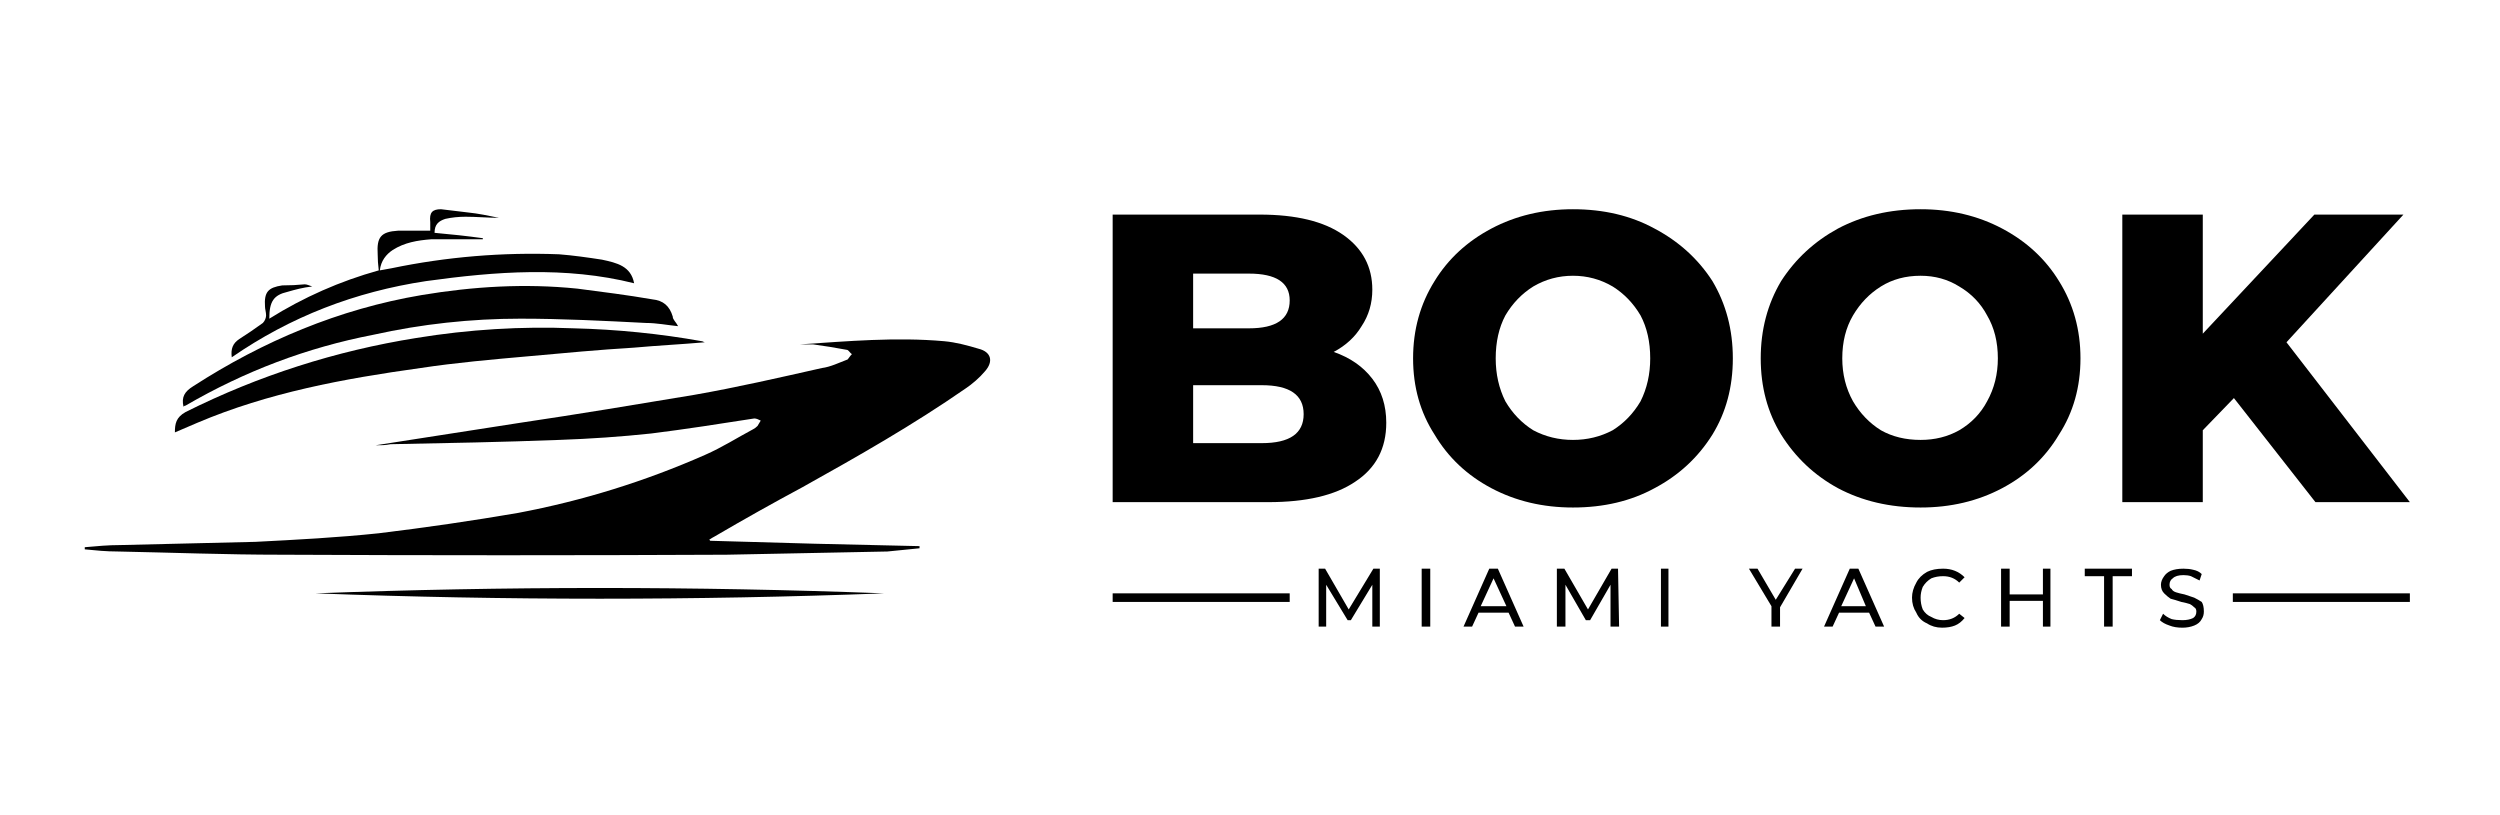 <svg version="1.2" xmlns="http://www.w3.org/2000/svg" viewBox="134 160 233 76" width="233" height="76">
	<title>New Project</title>
	<style>
		.s0 { fill: #000000 } 
	</style>
	<g id="Layer 1">
	</g>
	<g id="Folder 1">
		<g id="Folder 2 copy">
			<path id="&lt;Path&gt;" class="s0" d="m200.2 210.4q9.7 0.3 19.5 0.5 0 0.1 0 0.2c-1 0.1-2 0.2-3 0.3-5 0.1-10 0.2-15 0.3q-20.8 0.1-41.5 0c-5.1 0-10.2-0.2-15.2-0.3-1.1 0-2.1-0.1-3.1-0.2q0-0.1 0-0.2c1.1-0.1 2.2-0.2 3.3-0.2 4.2-0.1 8.4-0.2 12.6-0.3 3.9-0.2 7.7-0.4 11.5-0.8q6.6-0.8 13-1.9 9-1.7 17.4-5.4c1.6-0.7 3-1.6 4.5-2.4q0.2-0.1 0.4-0.3c0.1-0.2 0.2-0.3 0.3-0.5-0.2-0.1-0.4-0.2-0.6-0.2-3.2 0.5-6.4 1-9.6 1.4-2.8 0.3-5.7 0.5-8.6 0.6-5.2 0.2-10.5 0.3-15.7 0.4-0.5 0.1-0.9 0.1-1.4 0.1 4.5-0.7 9-1.4 13.5-2.1 5.4-0.8 10.8-1.7 16.2-2.6 4-0.7 7.9-1.6 11.9-2.5 0.8-0.1 1.6-0.5 2.4-0.8 0.1-0.1 0.2-0.3 0.4-0.5-0.2-0.1-0.3-0.4-0.5-0.4q-1.6-0.3-3.1-0.5c-0.4 0-0.8 0-1.3 0 4.5-0.3 9-0.7 13.5-0.3 1.1 0.1 2.2 0.4 3.2 0.7 1.2 0.3 1.4 1.2 0.6 2.1-0.5 0.6-1.2 1.2-1.8 1.6-4.9 3.4-10 6.3-15.2 9.2q-4.1 2.2-8.2 4.6-0.2 0.1-0.5 0.3 0 0 0.1 0.1z"/>
			<path id="&lt;Path&gt;" class="s0" d="m151.1 197.9c-0.2-0.9 0.1-1.4 0.9-1.9 6.5-4.2 13.6-7.2 21.3-8.5 4.8-0.8 9.6-1.1 14.5-0.6 2.3 0.3 4.7 0.6 7 1 1 0.1 1.6 0.6 1.9 1.6 0 0.3 0.3 0.5 0.5 0.9-1-0.1-2-0.3-3-0.3-3.9-0.2-7.8-0.4-11.7-0.4-4.6 0-9.2 0.5-13.7 1.5-6.2 1.2-12 3.4-17.5 6.6q-0.1 0-0.2 0.1z"/>
			<path id="&lt;Path&gt;" class="s0" d="m199.7 191.9c-2.3 0.2-4.4 0.3-6.6 0.5-3.3 0.2-6.5 0.5-9.8 0.8-3.4 0.3-6.8 0.6-10.1 1.1-7.2 1-14.2 2.3-20.8 5.1-0.7 0.3-1.4 0.6-2.1 0.9 0-0.8 0.1-1.4 1-1.9 6.8-3.4 14-5.7 21.5-6.9 4.9-0.8 9.8-1.1 14.7-0.9 4 0.1 8 0.5 11.9 1.2 0.1 0 0.2 0.1 0.3 0.1z"/>
			<path id="&lt;Path&gt;" class="s0" d="m159.1 189.7c3.2-2 6.6-3.5 10.2-4.5q-0.1-0.8-0.1-1.5c-0.1-1.6 0.3-2.1 1.9-2.2 1 0 2 0 3 0 0-0.2 0-0.5 0-0.8-0.1-0.9 0.2-1.2 1-1.2 0.8 0.1 1.6 0.2 2.5 0.3 1 0.1 1.9 0.3 2.9 0.5-1 0-2.1-0.1-3.1-0.1q-1 0-1.9 0.2c-0.6 0.2-1 0.5-1 1.3q2.3 0.2 4.5 0.5 0 0 0 0.1c-1.6 0-3.2 0-4.8 0-1.3 0.1-2.5 0.3-3.6 1-0.6 0.4-1.1 1-1.2 1.9q0.6-0.1 1.1-0.2 7.7-1.6 15.6-1.3c1.3 0.1 2.7 0.3 4 0.5 1.4 0.3 2.7 0.6 3 2.2-6.4-1.6-12.9-1.1-19.4-0.2-6.6 1-12.6 3.3-18.1 7.1-0.1-0.8 0.1-1.3 0.7-1.7q1.1-0.7 2.2-1.5c0.2-0.2 0.3-0.5 0.3-0.7 0-0.3-0.1-0.6-0.1-0.8-0.1-1.4 0.3-1.8 1.6-2q1.1 0 2.1-0.1c0.2 0 0.4 0.1 0.7 0.2-0.9 0.1-1.6 0.3-2.3 0.5-1.3 0.3-1.7 0.9-1.7 2.5z"/>
			<path id="&lt;Path&gt;" class="s0" d="m163.4 215.3q26.5-1 53 0-26.5 1-53 0z"/>
			<path id="&lt;Compound Path&gt;" class="s0" d="m261.9 195.3q1.3 1.7 1.3 4.1 0 3.6-2.9 5.5-2.8 1.9-8.1 1.9h-14.5v-26.8h13.7q5.1 0 7.8 1.9 2.7 1.9 2.7 5.1 0 1.9-1 3.4-0.9 1.5-2.6 2.4 2.3 0.8 3.6 2.5zm-16.7-9.8v5.1h5.2q3.8 0 3.8-2.6 0-2.5-3.8-2.5zm10.3 13.1q0-2.7-3.9-2.7h-6.4v5.4h6.4q3.9 0 3.9-2.7z"/>
			<path id="&lt;Compound Path&gt;" class="s0" d="m273 205.5q-3.4-1.8-5.3-5-2-3.1-2-7.1 0-4 2-7.2 1.9-3.1 5.3-4.9 3.4-1.8 7.6-1.8 4.3 0 7.6 1.8 3.4 1.8 5.4 4.9 1.9 3.2 1.9 7.2 0 4-1.9 7.1-2 3.2-5.4 5-3.3 1.8-7.6 1.8-4.2 0-7.6-1.8zm11.3-5.4q1.6-1 2.6-2.7 0.9-1.8 0.9-4 0-2.3-0.9-4-1-1.7-2.6-2.7-1.7-1-3.7-1-2 0-3.7 1-1.6 1-2.6 2.7-0.9 1.7-0.9 4 0 2.2 0.9 4 1 1.7 2.6 2.7 1.7 0.9 3.7 0.9 2 0 3.7-0.9z"/>
			<path id="&lt;Compound Path&gt;" class="s0" d="m305.3 205.5q-3.3-1.8-5.3-5-1.9-3.1-1.9-7.1 0-4 1.9-7.2 2-3.1 5.3-4.9 3.4-1.8 7.7-1.8 4.2 0 7.6 1.8 3.4 1.8 5.3 4.9 2 3.2 2 7.2 0 4-2 7.1-1.9 3.2-5.3 5-3.4 1.8-7.6 1.8-4.3 0-7.7-1.8zm11.3-5.4q1.7-1 2.6-2.7 1-1.8 1-4 0-2.3-1-4-0.9-1.7-2.6-2.7-1.6-1-3.6-1-2.1 0-3.7 1-1.6 1-2.6 2.7-1 1.7-1 4 0 2.2 1 4 1 1.7 2.6 2.7 1.6 0.9 3.7 0.9 2 0 3.6-0.9z"/>
			<path id="&lt;Compound Path&gt;" class="s0" d="m342.2 197.1l-2.9 3v6.7h-7.5v-26.8h7.5v11.1l10.4-11.1h8.3l-10.9 11.9 11.5 14.9h-8.8z"/>
			<path id="&lt;Compound Path&gt;" class="s0" d="m261.9 218.4v-3.9l-2 3.3h-0.3l-2-3.3v3.9h-0.7v-5.4h0.6l2.2 3.8 2.3-3.8h0.6v5.4z"/>
			<path id="&lt;Compound Path&gt;" class="s0" d="m267.3 213v5.4h-0.8v-5.4z"/>
			<path id="&lt;Compound Path&gt;" class="s0" d="m274.6 217.1h-2.8l-0.6 1.3h-0.8l2.4-5.4h0.8l2.4 5.4h-0.8zm-0.2-0.6l-1.2-2.6-1.2 2.6z"/>
			<path id="&lt;Compound Path&gt;" class="s0" d="m284.1 218.4v-3.9l-1.9 3.3h-0.4l-1.9-3.3v3.9h-0.8v-5.4h0.7l2.2 3.8 2.2-3.8h0.6l0.1 5.4z"/>
			<path id="&lt;Compound Path&gt;" class="s0" d="m289.5 213v5.4h-0.7v-5.4z"/>
			<path id="&lt;Compound Path&gt;" class="s0" d="m299.9 216.6v1.8h-0.8v-1.9l-2.1-3.5h0.8l1.7 2.9 1.8-2.9h0.7z"/>
			<path id="&lt;Compound Path&gt;" class="s0" d="m308.2 217.1h-2.8l-0.6 1.3h-0.8l2.4-5.4h0.8l2.4 5.4h-0.8zm-0.3-0.6l-1.1-2.6-1.2 2.6z"/>
			<path id="&lt;Compound Path&gt;" class="s0" d="m313.6 218.1q-0.7-0.3-1-1-0.4-0.6-0.4-1.4 0-0.7 0.4-1.4 0.3-0.6 1-1 0.6-0.3 1.5-0.3 0.6 0 1.1 0.2 0.5 0.2 0.9 0.6l-0.5 0.5q-0.6-0.6-1.5-0.6-0.6 0-1.1 0.2-0.5 0.3-0.8 0.8-0.2 0.5-0.2 1 0 0.6 0.2 1.1 0.3 0.5 0.8 0.7 0.5 0.3 1.1 0.3 0.9 0 1.5-0.6l0.5 0.4q-0.4 0.5-0.9 0.7-0.5 0.2-1.2 0.2-0.8 0-1.4-0.4z"/>
			<path id="&lt;Compound Path&gt;" class="s0" d="m325.1 213v5.4h-0.7v-2.4h-3.1v2.4h-0.8v-5.4h0.8v2.4h3.1v-2.4z"/>
			<path id="&lt;Compound Path&gt;" class="s0" d="m330.1 213.7h-1.8v-0.7h4.4v0.7h-1.8v4.7h-0.8z"/>
			<path id="&lt;Compound Path&gt;" class="s0" d="m336.2 218.3q-0.6-0.2-0.9-0.5l0.3-0.6q0.3 0.3 0.8 0.5 0.4 0.1 1 0.1 0.6 0 1-0.2 0.3-0.2 0.3-0.6 0-0.3-0.2-0.4-0.2-0.2-0.4-0.3-0.3-0.1-0.8-0.2-0.6-0.2-1-0.3-0.3-0.2-0.6-0.5-0.3-0.3-0.3-0.8 0-0.4 0.3-0.8 0.2-0.3 0.6-0.5 0.5-0.2 1.2-0.2 0.5 0 0.9 0.1 0.5 0.1 0.8 0.4l-0.2 0.6q-0.4-0.2-0.8-0.4-0.3-0.1-0.7-0.1-0.7 0-1 0.3-0.3 0.2-0.3 0.6 0 0.3 0.2 0.4 0.1 0.2 0.4 0.3 0.3 0.1 0.8 0.2 0.6 0.2 0.9 0.3 0.4 0.2 0.7 0.4 0.2 0.3 0.2 0.9 0 0.4-0.2 0.7-0.2 0.4-0.7 0.6-0.5 0.2-1.1 0.2-0.7 0-1.2-0.2z"/>
			<path id="&lt;Path&gt;" class="s0" d="m254.2 215.7h-16.5"/>
			<path id="&lt;Path&gt;" class="s0" d="m254.2 215.3v0.8h-16.5v-0.8z"/>
			<path id="&lt;Path&gt;" class="s0" d="m358.6 215.7h-16.5"/>
			<path id="&lt;Path&gt;" class="s0" d="m358.6 215.3v0.8h-16.5v-0.8z"/>
		</g>
	</g>
</svg>